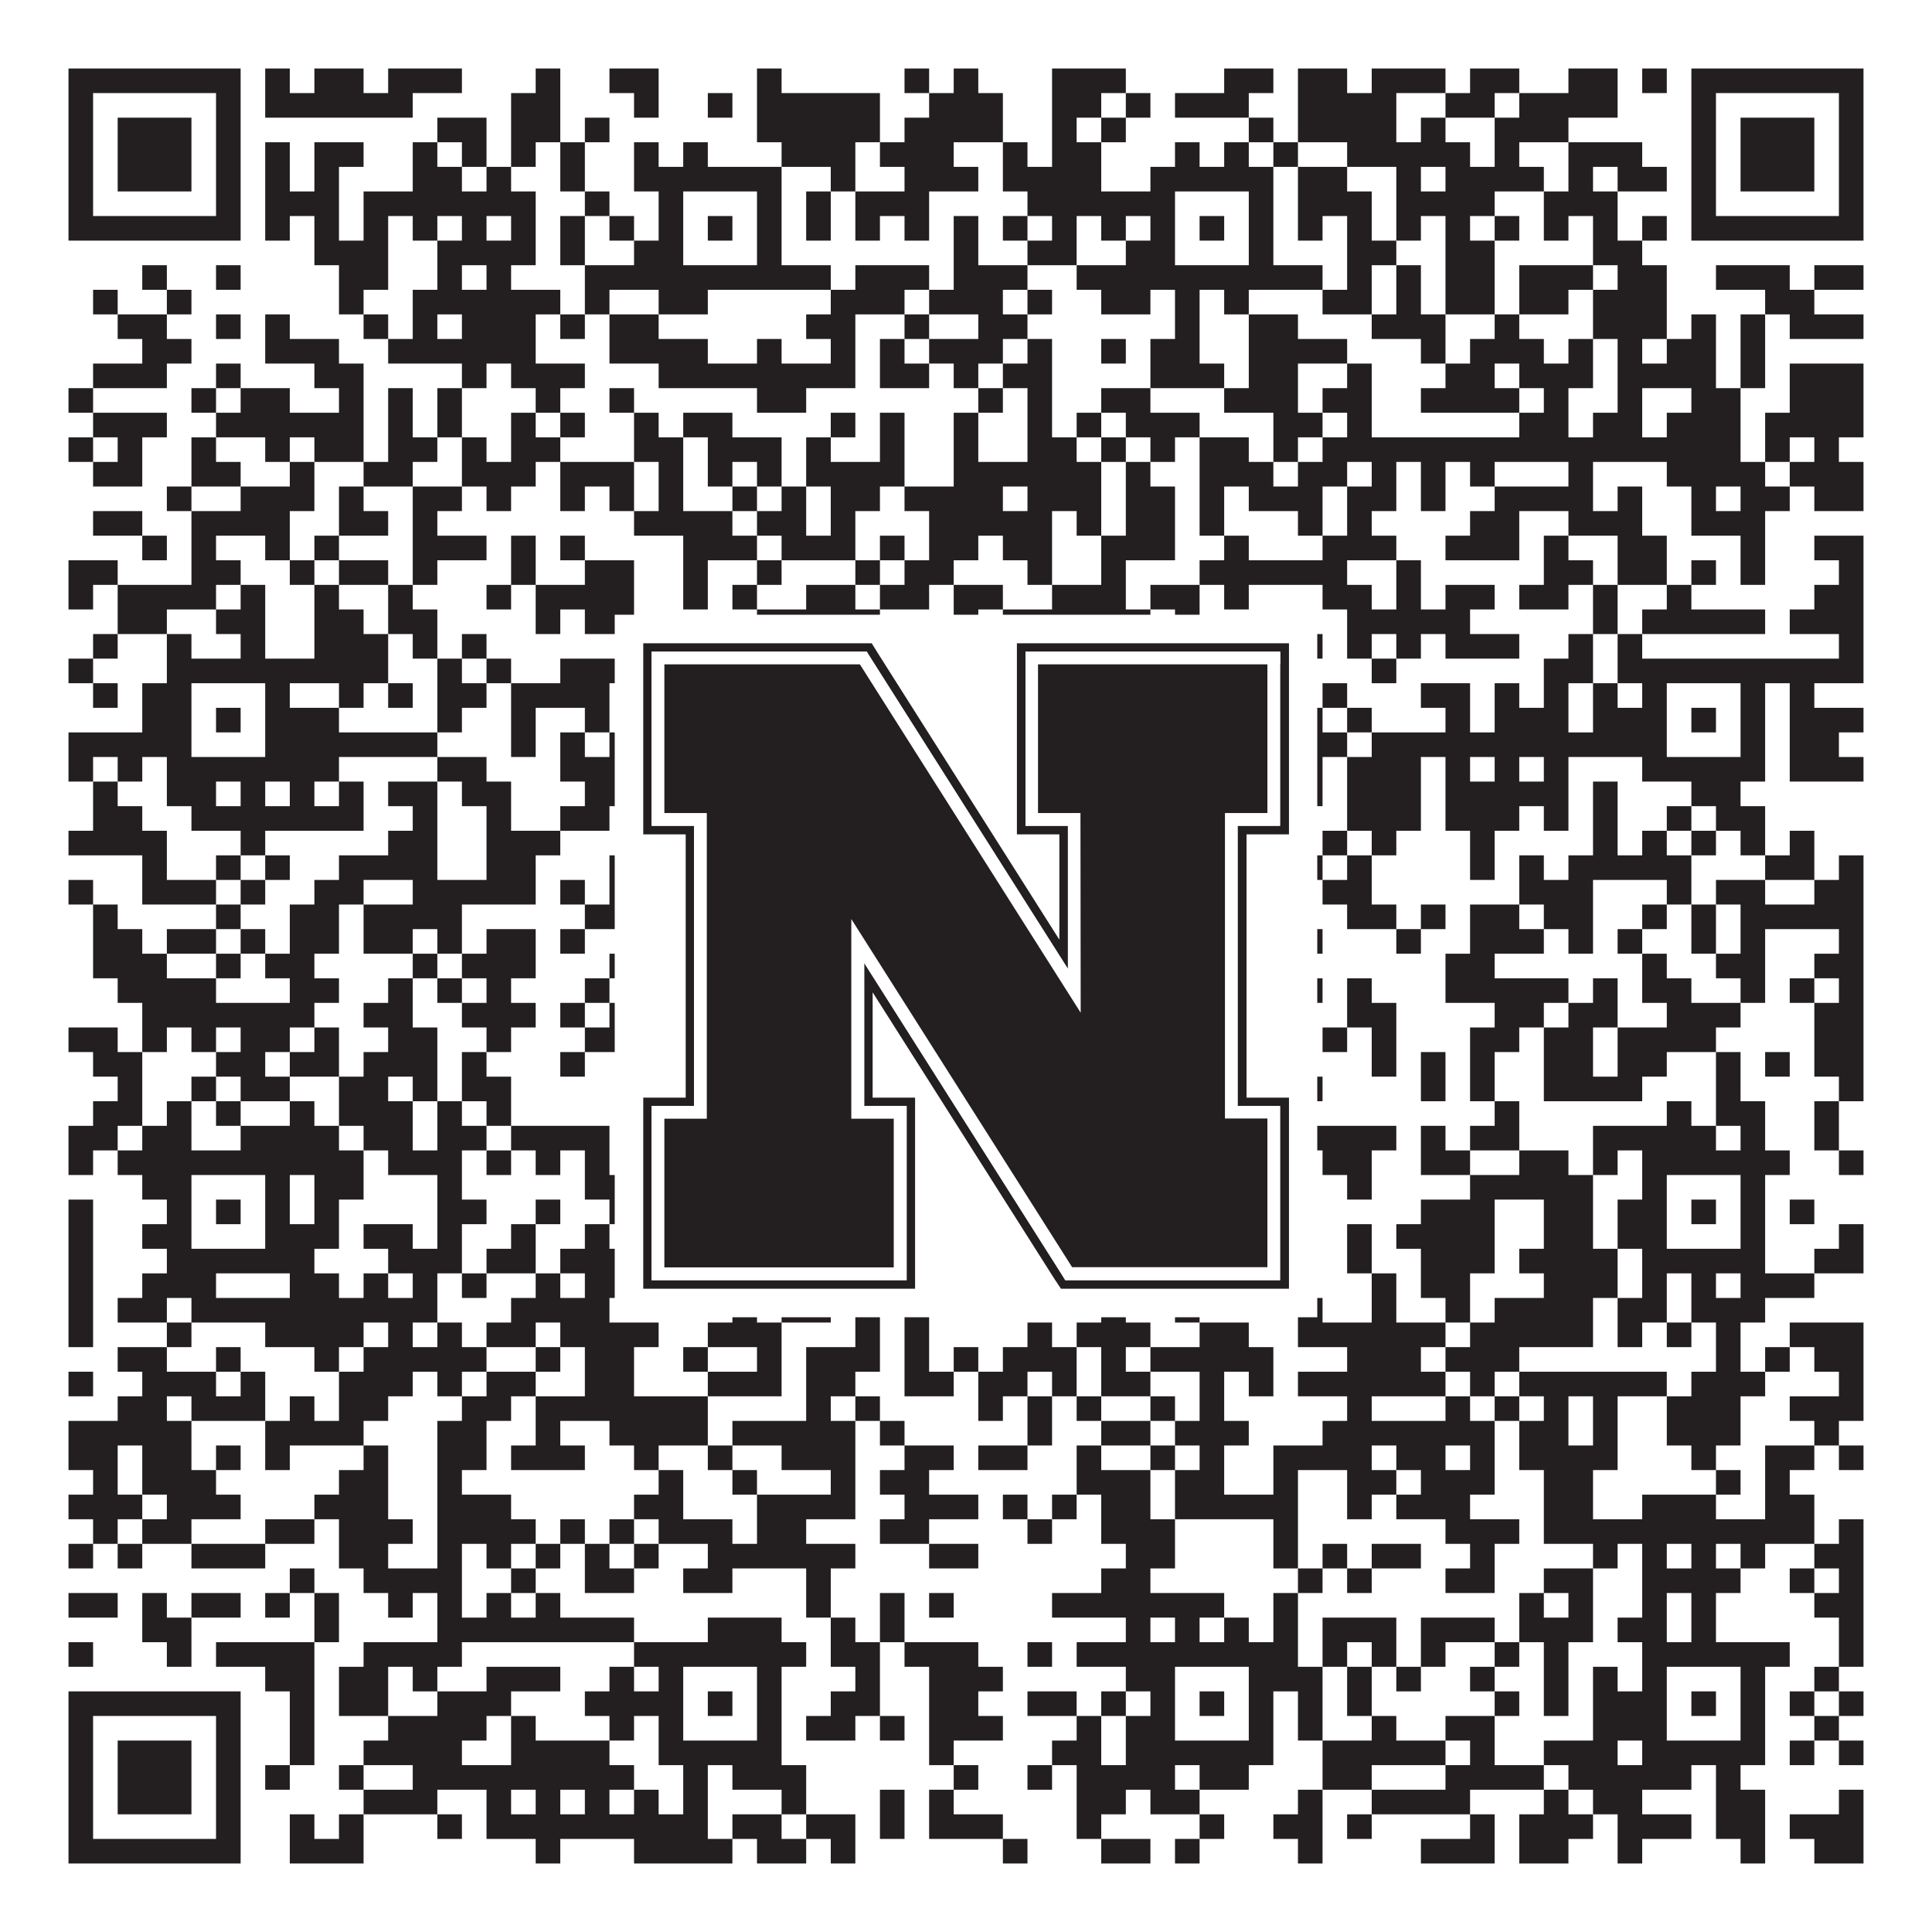 <?xml version="1.0"?>
<svg xmlns="http://www.w3.org/2000/svg" xmlns:xlink="http://www.w3.org/1999/xlink" version="1.1" width="1100px" height="1100px" viewBox="0 0 1100 1100"><rect x="0" y="0" width="1100" height="1100" fill="#ffffff" fill-opacity="1"/><path fill="#231f20" fill-opacity="1" d="M39,39L137,39L137,53L39,53ZM151,39L165,39L165,53L151,53ZM179,39L207,39L207,53L179,53ZM221,39L263,39L263,53L221,53ZM305,39L319,39L319,53L305,53ZM347,39L375,39L375,53L347,53ZM431,39L445,39L445,53L431,53ZM515,39L529,39L529,53L515,53ZM543,39L557,39L557,53L543,53ZM599,39L641,39L641,53L599,53ZM697,39L725,39L725,53L697,53ZM739,39L767,39L767,53L739,53ZM781,39L823,39L823,53L781,53ZM837,39L865,39L865,53L837,53ZM893,39L921,39L921,53L893,53ZM935,39L949,39L949,53L935,53ZM963,39L1061,39L1061,53L963,53ZM39,53L53,53L53,67L39,67ZM123,53L137,53L137,67L123,67ZM151,53L235,53L235,67L151,67ZM291,53L319,53L319,67L291,67ZM361,53L375,53L375,67L361,67ZM403,53L417,53L417,67L403,67ZM431,53L501,53L501,67L431,67ZM529,53L571,53L571,67L529,67ZM599,53L627,53L627,67L599,67ZM641,53L655,53L655,67L641,67ZM669,53L711,53L711,67L669,67ZM739,53L795,53L795,67L739,67ZM823,53L851,53L851,67L823,67ZM865,53L921,53L921,67L865,67ZM963,53L977,53L977,67L963,67ZM1047,53L1061,53L1061,67L1047,67ZM39,67L53,67L53,81L39,81ZM67,67L109,67L109,81L67,81ZM123,67L137,67L137,81L123,81ZM249,67L277,67L277,81L249,81ZM291,67L319,67L319,81L291,81ZM333,67L347,67L347,81L333,81ZM431,67L501,67L501,81L431,81ZM515,67L571,67L571,81L515,81ZM599,67L613,67L613,81L599,81ZM627,67L641,67L641,81L627,81ZM711,67L725,67L725,81L711,81ZM739,67L795,67L795,81L739,81ZM809,67L823,67L823,81L809,81ZM851,67L893,67L893,81L851,81ZM963,67L977,67L977,81L963,81ZM991,67L1033,67L1033,81L991,81ZM1047,67L1061,67L1061,81L1047,81ZM39,81L53,81L53,95L39,95ZM67,81L109,81L109,95L67,95ZM123,81L137,81L137,95L123,95ZM151,81L165,81L165,95L151,95ZM179,81L207,81L207,95L179,95ZM235,81L249,81L249,95L235,95ZM263,81L277,81L277,95L263,95ZM291,81L305,81L305,95L291,95ZM319,81L333,81L333,95L319,95ZM361,81L375,81L375,95L361,95ZM389,81L403,81L403,95L389,95ZM445,81L487,81L487,95L445,95ZM501,81L543,81L543,95L501,95ZM571,81L585,81L585,95L571,95ZM599,81L627,81L627,95L599,95ZM669,81L683,81L683,95L669,95ZM697,81L711,81L711,95L697,95ZM725,81L739,81L739,95L725,95ZM767,81L837,81L837,95L767,95ZM851,81L865,81L865,95L851,95ZM893,81L935,81L935,95L893,95ZM963,81L977,81L977,95L963,95ZM991,81L1033,81L1033,95L991,95ZM1047,81L1061,81L1061,95L1047,95ZM39,95L53,95L53,109L39,109ZM67,95L109,95L109,109L67,109ZM123,95L137,95L137,109L123,109ZM151,95L165,95L165,109L151,109ZM179,95L193,95L193,109L179,109ZM235,95L263,95L263,109L235,109ZM277,95L291,95L291,109L277,109ZM319,95L333,95L333,109L319,109ZM361,95L445,95L445,109L361,109ZM473,95L487,95L487,109L473,109ZM515,95L557,95L557,109L515,109ZM571,95L627,95L627,109L571,109ZM655,95L725,95L725,109L655,109ZM739,95L767,95L767,109L739,109ZM795,95L809,95L809,109L795,109ZM823,95L879,95L879,109L823,109ZM893,95L907,95L907,109L893,109ZM921,95L949,95L949,109L921,109ZM963,95L977,95L977,109L963,109ZM991,95L1033,95L1033,109L991,109ZM1047,95L1061,95L1061,109L1047,109ZM39,109L53,109L53,123L39,123ZM123,109L137,109L137,123L123,123ZM151,109L193,109L193,123L151,123ZM207,109L305,109L305,123L207,123ZM333,109L347,109L347,123L333,123ZM375,109L389,109L389,123L375,123ZM431,109L445,109L445,123L431,123ZM459,109L473,109L473,123L459,123ZM487,109L529,109L529,123L487,123ZM585,109L669,109L669,123L585,123ZM711,109L725,109L725,123L711,123ZM739,109L781,109L781,123L739,123ZM795,109L851,109L851,123L795,123ZM879,109L921,109L921,123L879,123ZM963,109L977,109L977,123L963,123ZM1047,109L1061,109L1061,123L1047,123ZM39,123L137,123L137,137L39,137ZM151,123L165,123L165,137L151,137ZM179,123L193,123L193,137L179,137ZM207,123L221,123L221,137L207,137ZM235,123L249,123L249,137L235,137ZM263,123L277,123L277,137L263,137ZM291,123L305,123L305,137L291,137ZM319,123L333,123L333,137L319,137ZM347,123L361,123L361,137L347,137ZM375,123L389,123L389,137L375,137ZM403,123L417,123L417,137L403,137ZM431,123L445,123L445,137L431,137ZM459,123L473,123L473,137L459,137ZM487,123L501,123L501,137L487,137ZM515,123L529,123L529,137L515,137ZM543,123L557,123L557,137L543,137ZM571,123L585,123L585,137L571,137ZM599,123L613,123L613,137L599,137ZM627,123L641,123L641,137L627,137ZM655,123L669,123L669,137L655,137ZM683,123L697,123L697,137L683,137ZM711,123L725,123L725,137L711,137ZM739,123L753,123L753,137L739,137ZM767,123L781,123L781,137L767,137ZM795,123L809,123L809,137L795,137ZM823,123L837,123L837,137L823,137ZM851,123L865,123L865,137L851,137ZM879,123L893,123L893,137L879,137ZM907,123L921,123L921,137L907,137ZM935,123L949,123L949,137L935,137ZM963,123L1061,123L1061,137L963,137ZM179,137L221,137L221,151L179,151ZM249,137L305,137L305,151L249,151ZM319,137L333,137L333,151L319,151ZM361,137L389,137L389,151L361,151ZM431,137L445,137L445,151L431,151ZM543,137L557,137L557,151L543,151ZM585,137L613,137L613,151L585,151ZM641,137L669,137L669,151L641,151ZM711,137L725,137L725,151L711,151ZM767,137L795,137L795,151L767,151ZM823,137L851,137L851,151L823,151ZM907,137L935,137L935,151L907,151ZM81,151L95,151L95,165L81,165ZM123,151L137,151L137,165L123,165ZM193,151L221,151L221,165L193,165ZM249,151L263,151L263,165L249,165ZM277,151L291,151L291,165L277,165ZM333,151L473,151L473,165L333,165ZM487,151L529,151L529,165L487,165ZM543,151L585,151L585,165L543,165ZM613,151L753,151L753,165L613,165ZM767,151L781,151L781,165L767,165ZM795,151L809,151L809,165L795,165ZM823,151L851,151L851,165L823,165ZM865,151L907,151L907,165L865,165ZM921,151L949,151L949,165L921,165ZM977,151L1019,151L1019,165L977,165ZM1033,151L1061,151L1061,165L1033,165ZM53,165L67,165L67,179L53,179ZM95,165L109,165L109,179L95,179ZM193,165L207,165L207,179L193,179ZM235,165L319,165L319,179L235,179ZM333,165L347,165L347,179L333,179ZM375,165L403,165L403,179L375,179ZM473,165L515,165L515,179L473,179ZM529,165L571,165L571,179L529,179ZM585,165L599,165L599,179L585,179ZM627,165L655,165L655,179L627,179ZM669,165L683,165L683,179L669,179ZM697,165L711,165L711,179L697,179ZM753,165L781,165L781,179L753,179ZM795,165L809,165L809,179L795,179ZM823,165L851,165L851,179L823,179ZM865,165L893,165L893,179L865,179ZM907,165L949,165L949,179L907,179ZM1005,165L1033,165L1033,179L1005,179ZM67,179L95,179L95,193L67,193ZM123,179L137,179L137,193L123,193ZM151,179L165,179L165,193L151,193ZM207,179L221,179L221,193L207,193ZM235,179L249,179L249,193L235,193ZM263,179L305,179L305,193L263,193ZM319,179L333,179L333,193L319,193ZM347,179L375,179L375,193L347,193ZM459,179L487,179L487,193L459,193ZM515,179L529,179L529,193L515,193ZM557,179L585,179L585,193L557,193ZM669,179L683,179L683,193L669,193ZM711,179L739,179L739,193L711,193ZM781,179L823,179L823,193L781,193ZM851,179L865,179L865,193L851,193ZM907,179L949,179L949,193L907,193ZM963,179L977,179L977,193L963,193ZM991,179L1005,179L1005,193L991,193ZM1019,179L1061,179L1061,193L1019,193ZM81,193L109,193L109,207L81,207ZM151,193L193,193L193,207L151,207ZM221,193L305,193L305,207L221,207ZM347,193L403,193L403,207L347,207ZM431,193L445,193L445,207L431,207ZM473,193L487,193L487,207L473,207ZM501,193L515,193L515,207L501,207ZM529,193L571,193L571,207L529,207ZM585,193L599,193L599,207L585,207ZM627,193L641,193L641,207L627,207ZM655,193L683,193L683,207L655,207ZM711,193L767,193L767,207L711,207ZM809,193L823,193L823,207L809,207ZM837,193L879,193L879,207L837,207ZM893,193L907,193L907,207L893,207ZM921,193L935,193L935,207L921,207ZM949,193L977,193L977,207L949,207ZM991,193L1005,193L1005,207L991,207ZM53,207L95,207L95,221L53,221ZM123,207L137,207L137,221L123,221ZM179,207L207,207L207,221L179,221ZM263,207L277,207L277,221L263,221ZM291,207L333,207L333,221L291,221ZM375,207L487,207L487,221L375,221ZM501,207L529,207L529,221L501,221ZM543,207L557,207L557,221L543,221ZM571,207L599,207L599,221L571,221ZM655,207L697,207L697,221L655,221ZM711,207L739,207L739,221L711,221ZM767,207L781,207L781,221L767,221ZM823,207L851,207L851,221L823,221ZM865,207L907,207L907,221L865,221ZM921,207L977,207L977,221L921,221ZM991,207L1005,207L1005,221L991,221ZM1019,207L1061,207L1061,221L1019,221ZM39,221L53,221L53,235L39,235ZM109,221L123,221L123,235L109,235ZM137,221L165,221L165,235L137,235ZM193,221L207,221L207,235L193,235ZM221,221L235,221L235,235L221,235ZM249,221L263,221L263,235L249,235ZM305,221L319,221L319,235L305,235ZM347,221L361,221L361,235L347,235ZM431,221L459,221L459,235L431,235ZM557,221L571,221L571,235L557,235ZM585,221L599,221L599,235L585,235ZM627,221L655,221L655,235L627,235ZM697,221L739,221L739,235L697,235ZM753,221L781,221L781,235L753,235ZM809,221L865,221L865,235L809,235ZM879,221L893,221L893,235L879,235ZM921,221L935,221L935,235L921,235ZM963,221L991,221L991,235L963,235ZM1019,221L1061,221L1061,235L1019,235ZM53,235L95,235L95,249L53,249ZM123,235L207,235L207,249L123,249ZM221,235L235,235L235,249L221,249ZM249,235L263,235L263,249L249,249ZM291,235L305,235L305,249L291,249ZM319,235L333,235L333,249L319,249ZM361,235L375,235L375,249L361,249ZM389,235L417,235L417,249L389,249ZM473,235L487,235L487,249L473,249ZM501,235L515,235L515,249L501,249ZM543,235L557,235L557,249L543,249ZM585,235L599,235L599,249L585,249ZM613,235L627,235L627,249L613,249ZM641,235L683,235L683,249L641,249ZM725,235L753,235L753,249L725,249ZM767,235L781,235L781,249L767,249ZM865,235L893,235L893,249L865,249ZM907,235L935,235L935,249L907,249ZM949,235L991,235L991,249L949,249ZM1005,235L1061,235L1061,249L1005,249ZM39,249L53,249L53,263L39,263ZM67,249L81,249L81,263L67,263ZM109,249L123,249L123,263L109,263ZM151,249L165,249L165,263L151,263ZM179,249L207,249L207,263L179,263ZM221,249L249,249L249,263L221,263ZM263,249L277,249L277,263L263,263ZM291,249L319,249L319,263L291,263ZM361,249L389,249L389,263L361,263ZM403,249L445,249L445,263L403,263ZM459,249L473,249L473,263L459,263ZM501,249L515,249L515,263L501,263ZM543,249L557,249L557,263L543,263ZM585,249L613,249L613,263L585,263ZM627,249L641,249L641,263L627,263ZM655,249L669,249L669,263L655,263ZM683,249L711,249L711,263L683,263ZM725,249L739,249L739,263L725,263ZM753,249L991,249L991,263L753,263ZM1005,249L1019,249L1019,263L1005,263ZM1033,249L1047,249L1047,263L1033,263ZM53,263L81,263L81,277L53,277ZM109,263L137,263L137,277L109,277ZM165,263L179,263L179,277L165,277ZM207,263L235,263L235,277L207,277ZM263,263L305,263L305,277L263,277ZM319,263L361,263L361,277L319,277ZM375,263L389,263L389,277L375,277ZM403,263L417,263L417,277L403,277ZM431,263L445,263L445,277L431,277ZM459,263L515,263L515,277L459,277ZM543,263L627,263L627,277L543,277ZM641,263L655,263L655,277L641,277ZM683,263L725,263L725,277L683,277ZM739,263L767,263L767,277L739,277ZM781,263L795,263L795,277L781,277ZM809,263L823,263L823,277L809,277ZM837,263L851,263L851,277L837,277ZM893,263L907,263L907,277L893,277ZM949,263L1005,263L1005,277L949,277ZM1019,263L1061,263L1061,277L1019,277ZM95,277L109,277L109,291L95,291ZM137,277L179,277L179,291L137,291ZM193,277L207,277L207,291L193,291ZM235,277L263,277L263,291L235,291ZM277,277L291,277L291,291L277,291ZM319,277L333,277L333,291L319,291ZM347,277L361,277L361,291L347,291ZM375,277L389,277L389,291L375,291ZM417,277L431,277L431,291L417,291ZM445,277L459,277L459,291L445,291ZM473,277L501,277L501,291L473,291ZM515,277L571,277L571,291L515,291ZM585,277L627,277L627,291L585,291ZM641,277L669,277L669,291L641,291ZM683,277L697,277L697,291L683,291ZM711,277L753,277L753,291L711,291ZM767,277L795,277L795,291L767,291ZM809,277L823,277L823,291L809,291ZM851,277L907,277L907,291L851,291ZM921,277L935,277L935,291L921,291ZM963,277L977,277L977,291L963,291ZM991,277L1019,277L1019,291L991,291ZM1033,277L1061,277L1061,291L1033,291ZM53,291L81,291L81,305L53,305ZM109,291L165,291L165,305L109,305ZM193,291L221,291L221,305L193,305ZM235,291L249,291L249,305L235,305ZM361,291L417,291L417,305L361,305ZM431,291L459,291L459,305L431,305ZM473,291L487,291L487,305L473,305ZM529,291L599,291L599,305L529,305ZM613,291L627,291L627,305L613,305ZM641,291L669,291L669,305L641,305ZM683,291L697,291L697,305L683,305ZM739,291L753,291L753,305L739,305ZM767,291L781,291L781,305L767,305ZM837,291L865,291L865,305L837,305ZM893,291L935,291L935,305L893,305ZM963,291L1005,291L1005,305L963,305ZM81,305L95,305L95,319L81,319ZM109,305L123,305L123,319L109,319ZM151,305L165,305L165,319L151,319ZM179,305L193,305L193,319L179,319ZM235,305L277,305L277,319L235,319ZM291,305L305,305L305,319L291,319ZM319,305L333,305L333,319L319,319ZM389,305L431,305L431,319L389,319ZM445,305L487,305L487,319L445,319ZM501,305L515,305L515,319L501,319ZM529,305L557,305L557,319L529,319ZM571,305L599,305L599,319L571,319ZM627,305L669,305L669,319L627,319ZM697,305L711,305L711,319L697,319ZM753,305L795,305L795,319L753,319ZM823,305L865,305L865,319L823,319ZM879,305L893,305L893,319L879,319ZM921,305L949,305L949,319L921,319ZM991,305L1005,305L1005,319L991,319ZM1033,305L1061,305L1061,319L1033,319ZM39,319L67,319L67,333L39,333ZM109,319L137,319L137,333L109,333ZM165,319L179,319L179,333L165,333ZM193,319L221,319L221,333L193,333ZM235,319L249,319L249,333L235,333ZM291,319L305,319L305,333L291,333ZM333,319L361,319L361,333L333,333ZM389,319L403,319L403,333L389,333ZM431,319L445,319L445,333L431,333ZM487,319L501,319L501,333L487,333ZM515,319L543,319L543,333L515,333ZM585,319L599,319L599,333L585,333ZM627,319L641,319L641,333L627,333ZM683,319L767,319L767,333L683,333ZM795,319L809,319L809,333L795,333ZM879,319L907,319L907,333L879,333ZM921,319L949,319L949,333L921,333ZM963,319L977,319L977,333L963,333ZM991,319L1005,319L1005,333L991,333ZM1047,319L1061,319L1061,333L1047,333ZM39,333L53,333L53,347L39,347ZM67,333L123,333L123,347L67,347ZM137,333L151,333L151,347L137,347ZM179,333L193,333L193,347L179,347ZM221,333L235,333L235,347L221,347ZM277,333L291,333L291,347L277,347ZM305,333L361,333L361,347L305,347ZM389,333L403,333L403,347L389,347ZM417,333L431,333L431,347L417,347ZM459,333L487,333L487,347L459,347ZM501,333L529,333L529,347L501,347ZM543,333L571,333L571,347L543,347ZM599,333L641,333L641,347L599,347ZM655,333L683,333L683,347L655,347ZM697,333L711,333L711,347L697,347ZM753,333L781,333L781,347L753,347ZM795,333L809,333L809,347L795,347ZM823,333L851,333L851,347L823,347ZM865,333L893,333L893,347L865,347ZM907,333L921,333L921,347L907,347ZM949,333L963,333L963,347L949,347ZM1033,333L1061,333L1061,347L1033,347ZM67,347L95,347L95,361L67,361ZM123,347L151,347L151,361L123,361ZM179,347L207,347L207,361L179,361ZM221,347L249,347L249,361L221,361ZM305,347L319,347L319,361L305,361ZM333,347L361,347L361,361L333,361ZM431,347L501,347L501,361L431,361ZM543,347L557,347L557,361L543,361ZM571,347L655,347L655,361L571,361ZM669,347L683,347L683,361L669,361ZM767,347L837,347L837,361L767,361ZM907,347L921,347L921,361L907,361ZM935,347L1005,347L1005,361L935,361ZM1019,347L1061,347L1061,361L1019,361ZM53,361L67,361L67,375L53,375ZM95,361L109,361L109,375L95,375ZM137,361L151,361L151,375L137,375ZM179,361L221,361L221,375L179,375ZM235,361L249,361L249,375L235,375ZM263,361L277,361L277,375L263,375ZM375,361L431,361L431,375L375,375ZM501,361L557,361L557,375L501,375ZM571,361L585,361L585,375L571,375ZM613,361L683,361L683,375L613,375ZM725,361L753,361L753,375L725,375ZM767,361L781,361L781,375L767,375ZM795,361L809,361L809,375L795,375ZM823,361L865,361L865,375L823,375ZM893,361L907,361L907,375L893,375ZM921,361L935,361L935,375L921,375ZM1047,361L1061,361L1061,375L1047,375ZM39,375L53,375L53,389L39,389ZM95,375L221,375L221,389L95,389ZM249,375L263,375L263,389L249,389ZM277,375L291,375L291,389L277,389ZM319,375L361,375L361,389L319,389ZM375,375L445,375L445,389L375,389ZM459,375L473,375L473,389L459,389ZM487,375L501,375L501,389L487,389ZM571,375L585,375L585,389L571,389ZM613,375L627,375L627,389L613,389ZM655,375L725,375L725,389L655,389ZM781,375L795,375L795,389L781,389ZM879,375L907,375L907,389L879,389ZM921,375L1061,375L1061,389L921,389ZM53,389L67,389L67,403L53,403ZM81,389L109,389L109,403L81,403ZM151,389L165,389L165,403L151,403ZM193,389L207,389L207,403L193,403ZM221,389L235,389L235,403L221,403ZM249,389L277,389L277,403L249,403ZM291,389L347,389L347,403L291,403ZM361,389L389,389L389,403L361,403ZM431,389L445,389L445,403L431,403ZM501,389L515,389L515,403L501,403ZM529,389L543,389L543,403L529,403ZM585,389L613,389L613,403L585,403ZM655,389L669,389L669,403L655,403ZM711,389L739,389L739,403L711,403ZM753,389L767,389L767,403L753,403ZM809,389L837,389L837,403L809,403ZM851,389L865,389L865,403L851,403ZM879,389L893,389L893,403L879,403ZM907,389L921,389L921,403L907,403ZM935,389L949,389L949,403L935,403ZM991,389L1005,389L1005,403L991,403ZM1019,389L1033,389L1033,403L1019,403ZM81,403L109,403L109,417L81,417ZM123,403L137,403L137,417L123,417ZM151,403L193,403L193,417L151,417ZM249,403L263,403L263,417L249,417ZM291,403L305,403L305,417L291,417ZM333,403L347,403L347,417L333,417ZM375,403L389,403L389,417L375,417ZM403,403L417,403L417,417L403,417ZM431,403L459,403L459,417L431,417ZM473,403L529,403L529,417L473,417ZM557,403L585,403L585,417L557,417ZM627,403L641,403L641,417L627,417ZM655,403L669,403L669,417L655,417ZM683,403L697,403L697,417L683,417ZM711,403L753,403L753,417L711,417ZM767,403L781,403L781,417L767,417ZM823,403L837,403L837,417L823,417ZM851,403L893,403L893,417L851,417ZM907,403L949,403L949,417L907,417ZM963,403L977,403L977,417L963,417ZM991,403L1005,403L1005,417L991,417ZM1019,403L1061,403L1061,417L1019,417ZM39,417L109,417L109,431L39,431ZM151,417L249,417L249,431L151,431ZM291,417L305,417L305,431L291,431ZM319,417L333,417L333,431L319,431ZM347,417L361,417L361,431L347,431ZM375,417L389,417L389,431L375,431ZM431,417L445,417L445,431L431,431ZM473,417L515,417L515,431L473,431ZM529,417L585,417L585,431L529,431ZM627,417L641,417L641,431L627,431ZM655,417L669,417L669,431L655,431ZM711,417L767,417L767,431L711,431ZM781,417L949,417L949,431L781,431ZM991,417L1005,417L1005,431L991,431ZM1019,417L1047,417L1047,431L1019,431ZM39,431L53,431L53,445L39,445ZM67,431L81,431L81,445L67,445ZM95,431L193,431L193,445L95,445ZM249,431L277,431L277,445L249,445ZM319,431L361,431L361,445L319,445ZM375,431L445,431L445,445L375,445ZM473,431L529,431L529,445L473,445ZM585,431L599,431L599,445L585,445ZM613,431L627,431L627,445L613,445ZM655,431L725,431L725,445L655,445ZM739,431L753,431L753,445L739,445ZM767,431L809,431L809,445L767,445ZM823,431L837,431L837,445L823,445ZM851,431L865,431L865,445L851,445ZM879,431L893,431L893,445L879,445ZM935,431L1005,431L1005,445L935,445ZM1019,431L1061,431L1061,445L1019,445ZM53,445L67,445L67,459L53,459ZM95,445L123,445L123,459L95,459ZM137,445L151,445L151,459L137,459ZM165,445L179,445L179,459L165,459ZM193,445L207,445L207,459L193,459ZM221,445L249,445L249,459L221,459ZM263,445L291,445L291,459L263,459ZM333,445L361,445L361,459L333,459ZM375,445L389,445L389,459L375,459ZM431,445L445,445L445,459L431,459ZM459,445L473,445L473,459L459,459ZM627,445L641,445L641,459L627,459ZM655,445L683,445L683,459L655,459ZM739,445L753,445L753,459L739,459ZM767,445L809,445L809,459L767,459ZM823,445L893,445L893,459L823,459ZM907,445L921,445L921,459L907,459ZM963,445L991,445L991,459L963,459ZM53,459L81,459L81,473L53,473ZM109,459L207,459L207,473L109,473ZM235,459L249,459L249,473L235,473ZM277,459L291,459L291,473L277,473ZM319,459L347,459L347,473L319,473ZM361,459L375,459L375,473L361,473ZM403,459L445,459L445,473L403,473ZM487,459L501,459L501,473L487,473ZM515,459L529,459L529,473L515,473ZM543,459L599,459L599,473L543,473ZM627,459L641,459L641,473L627,473ZM697,459L739,459L739,473L697,473ZM767,459L809,459L809,473L767,473ZM823,459L865,459L865,473L823,473ZM879,459L893,459L893,473L879,473ZM907,459L921,459L921,473L907,473ZM949,459L963,459L963,473L949,473ZM977,459L1005,459L1005,473L977,473ZM39,473L95,473L95,487L39,487ZM137,473L151,473L151,487L137,487ZM221,473L249,473L249,487L221,487ZM277,473L319,473L319,487L277,487ZM361,473L375,473L375,487L361,487ZM389,473L403,473L403,487L389,487ZM431,473L459,473L459,487L431,487ZM473,473L501,473L501,487L473,487ZM515,473L529,473L529,487L515,487ZM543,473L585,473L585,487L543,487ZM613,473L641,473L641,487L613,487ZM655,473L669,473L669,487L655,487ZM683,473L697,473L697,487L683,487ZM711,473L725,473L725,487L711,487ZM753,473L767,473L767,487L753,487ZM781,473L795,473L795,487L781,487ZM837,473L851,473L851,487L837,487ZM907,473L921,473L921,487L907,487ZM935,473L949,473L949,487L935,487ZM963,473L977,473L977,487L963,487ZM991,473L1005,473L1005,487L991,487ZM1019,473L1033,473L1033,487L1019,487ZM81,487L95,487L95,501L81,501ZM123,487L137,487L137,501L123,501ZM151,487L165,487L165,501L151,501ZM193,487L249,487L249,501L193,501ZM277,487L305,487L305,501L277,501ZM347,487L389,487L389,501L347,501ZM417,487L459,487L459,501L417,501ZM473,487L501,487L501,501L473,501ZM515,487L529,487L529,501L515,501ZM599,487L613,487L613,501L599,501ZM641,487L655,487L655,501L641,501ZM683,487L725,487L725,501L683,501ZM739,487L753,487L753,501L739,501ZM767,487L781,487L781,501L767,501ZM837,487L851,487L851,501L837,501ZM865,487L879,487L879,501L865,501ZM893,487L963,487L963,501L893,501ZM1005,487L1033,487L1033,501L1005,501ZM1047,487L1061,487L1061,501L1047,501ZM39,501L53,501L53,515L39,515ZM81,501L123,501L123,515L81,515ZM137,501L151,501L151,515L137,515ZM179,501L207,501L207,515L179,515ZM235,501L305,501L305,515L235,515ZM319,501L333,501L333,515L319,515ZM347,501L361,501L361,515L347,515ZM375,501L403,501L403,515L375,515ZM417,501L431,501L431,515L417,515ZM445,501L473,501L473,515L445,515ZM557,501L655,501L655,515L557,515ZM697,501L711,501L711,515L697,515ZM753,501L781,501L781,515L753,515ZM865,501L907,501L907,515L865,515ZM949,501L963,501L963,515L949,515ZM977,501L1005,501L1005,515L977,515ZM1033,501L1061,501L1061,515L1033,515ZM53,515L67,515L67,529L53,529ZM123,515L137,515L137,529L123,529ZM165,515L193,515L193,529L165,529ZM207,515L263,515L263,529L207,529ZM333,515L361,515L361,529L333,529ZM431,515L445,515L445,529L431,529ZM529,515L543,515L543,529L529,529ZM641,515L655,515L655,529L641,529ZM711,515L725,515L725,529L711,529ZM767,515L795,515L795,529L767,529ZM809,515L823,515L823,529L809,529ZM837,515L865,515L865,529L837,529ZM879,515L907,515L907,529L879,529ZM935,515L949,515L949,529L935,529ZM963,515L977,515L977,529L963,529ZM991,515L1061,515L1061,529L991,529ZM53,529L81,529L81,543L53,543ZM95,529L123,529L123,543L95,543ZM137,529L151,529L151,543L137,543ZM165,529L193,529L193,543L165,543ZM207,529L235,529L235,543L207,543ZM249,529L263,529L263,543L249,543ZM277,529L305,529L305,543L277,543ZM319,529L333,529L333,543L319,543ZM459,529L473,529L473,543L459,543ZM529,529L543,529L543,543L529,543ZM557,529L599,529L599,543L557,543ZM627,529L683,529L683,543L627,543ZM697,529L711,529L711,543L697,543ZM725,529L753,529L753,543L725,543ZM795,529L809,529L809,543L795,543ZM837,529L879,529L879,543L837,543ZM893,529L907,529L907,543L893,543ZM921,529L935,529L935,543L921,543ZM963,529L977,529L977,543L963,543ZM991,529L1005,529L1005,543L991,543ZM1047,529L1061,529L1061,543L1047,543ZM53,543L95,543L95,557L53,557ZM123,543L137,543L137,557L123,557ZM151,543L179,543L179,557L151,557ZM235,543L249,543L249,557L235,557ZM263,543L305,543L305,557L263,557ZM347,543L361,543L361,557L347,557ZM375,543L403,543L403,557L375,557ZM473,543L487,543L487,557L473,557ZM515,543L571,543L571,557L515,557ZM613,543L641,543L641,557L613,557ZM655,543L683,543L683,557L655,557ZM725,543L739,543L739,557L725,557ZM823,543L851,543L851,557L823,557ZM935,543L949,543L949,557L935,557ZM977,543L1005,543L1005,557L977,557ZM1033,543L1061,543L1061,557L1033,557ZM67,557L123,557L123,571L67,571ZM165,557L193,557L193,571L165,571ZM221,557L235,557L235,571L221,571ZM249,557L263,557L263,571L249,571ZM277,557L291,557L291,571L277,571ZM333,557L347,557L347,571L333,571ZM361,557L389,557L389,571L361,571ZM403,557L459,557L459,571L403,571ZM501,557L515,557L515,571L501,571ZM543,557L599,557L599,571L543,571ZM613,557L655,557L655,571L613,571ZM669,557L683,557L683,571L669,571ZM739,557L753,557L753,571L739,571ZM767,557L781,557L781,571L767,571ZM823,557L893,557L893,571L823,571ZM907,557L921,557L921,571L907,571ZM935,557L963,557L963,571L935,571ZM991,557L1005,557L1005,571L991,571ZM1019,557L1033,557L1033,571L1019,571ZM1047,557L1061,557L1061,571L1047,571ZM81,571L179,571L179,585L81,585ZM207,571L235,571L235,585L207,585ZM263,571L305,571L305,585L263,585ZM319,571L333,571L333,585L319,585ZM347,571L361,571L361,585L347,585ZM403,571L417,571L417,585L403,585ZM431,571L445,571L445,585L431,585ZM459,571L487,571L487,585L459,585ZM501,571L529,571L529,585L501,585ZM599,571L613,571L613,585L599,585ZM655,571L683,571L683,585L655,585ZM711,571L739,571L739,585L711,585ZM767,571L795,571L795,585L767,585ZM851,571L879,571L879,585L851,585ZM893,571L921,571L921,585L893,585ZM949,571L991,571L991,585L949,585ZM1033,571L1061,571L1061,585L1033,585ZM39,585L67,585L67,599L39,599ZM81,585L95,585L95,599L81,599ZM109,585L123,585L123,599L109,599ZM137,585L165,585L165,599L137,599ZM179,585L193,585L193,599L179,599ZM221,585L249,585L249,599L221,599ZM277,585L291,585L291,599L277,599ZM333,585L361,585L361,599L333,599ZM445,585L459,585L459,599L445,599ZM487,585L515,585L515,599L487,599ZM543,585L571,585L571,599L543,599ZM585,585L627,585L627,599L585,599ZM683,585L697,585L697,599L683,599ZM711,585L739,585L739,599L711,599ZM753,585L767,585L767,599L753,599ZM781,585L795,585L795,599L781,599ZM837,585L865,585L865,599L837,599ZM879,585L907,585L907,599L879,599ZM921,585L977,585L977,599L921,599ZM1033,585L1061,585L1061,599L1033,599ZM53,599L81,599L81,613L53,613ZM123,599L151,599L151,613L123,613ZM165,599L193,599L193,613L165,613ZM207,599L249,599L249,613L207,613ZM263,599L277,599L277,613L263,613ZM319,599L333,599L333,613L319,613ZM361,599L389,599L389,613L361,613ZM403,599L417,599L417,613L403,613ZM431,599L459,599L459,613L431,613ZM473,599L501,599L501,613L473,613ZM515,599L557,599L557,613L515,613ZM571,599L585,599L585,613L571,613ZM599,599L613,599L613,613L599,613ZM669,599L683,599L683,613L669,613ZM781,599L795,599L795,613L781,613ZM809,599L823,599L823,613L809,613ZM837,599L851,599L851,613L837,613ZM879,599L907,599L907,613L879,613ZM921,599L949,599L949,613L921,613ZM977,599L991,599L991,613L977,613ZM1005,599L1019,599L1019,613L1005,613ZM1033,599L1061,599L1061,613L1033,613ZM67,613L81,613L81,627L67,627ZM109,613L123,613L123,627L109,627ZM137,613L165,613L165,627L137,627ZM193,613L221,613L221,627L193,627ZM235,613L249,613L249,627L235,627ZM263,613L291,613L291,627L263,627ZM389,613L487,613L487,627L389,627ZM501,613L515,613L515,627L501,627ZM529,613L543,613L543,627L529,627ZM571,613L585,613L585,627L571,627ZM641,613L683,613L683,627L641,627ZM711,613L725,613L725,627L711,627ZM739,613L753,613L753,627L739,627ZM809,613L823,613L823,627L809,627ZM837,613L851,613L851,627L837,627ZM879,613L935,613L935,627L879,627ZM977,613L991,613L991,627L977,627ZM1047,613L1061,613L1061,627L1047,627ZM53,627L81,627L81,641L53,641ZM95,627L109,627L109,641L95,641ZM123,627L137,627L137,641L123,641ZM165,627L179,627L179,641L165,641ZM193,627L235,627L235,641L193,641ZM249,627L263,627L263,641L249,641ZM277,627L291,627L291,641L277,641ZM375,627L403,627L403,641L375,641ZM445,627L459,627L459,641L445,641ZM473,627L515,627L515,641L473,641ZM529,627L543,627L543,641L529,641ZM557,627L599,627L599,641L557,641ZM613,627L641,627L641,641L613,641ZM697,627L739,627L739,641L697,641ZM851,627L865,627L865,641L851,641ZM949,627L963,627L963,641L949,641ZM977,627L1005,627L1005,641L977,641ZM1033,627L1047,627L1047,641L1033,641ZM39,641L67,641L67,655L39,655ZM81,641L109,641L109,655L81,655ZM137,641L193,641L193,655L137,655ZM207,641L235,641L235,655L207,655ZM249,641L277,641L277,655L249,655ZM291,641L347,641L347,655L291,655ZM361,641L417,641L417,655L361,655ZM459,641L473,641L473,655L459,655ZM501,641L515,641L515,655L501,655ZM613,641L627,641L627,655L613,655ZM641,641L669,641L669,655L641,655ZM697,641L725,641L725,655L697,655ZM739,641L795,641L795,655L739,655ZM809,641L823,641L823,655L809,655ZM837,641L865,641L865,655L837,655ZM907,641L977,641L977,655L907,655ZM991,641L1005,641L1005,655L991,655ZM1033,641L1047,641L1047,655L1033,655ZM39,655L53,655L53,669L39,669ZM67,655L207,655L207,669L67,669ZM221,655L263,655L263,669L221,669ZM277,655L291,655L291,669L277,669ZM305,655L319,655L319,669L305,669ZM333,655L347,655L347,669L333,669ZM375,655L473,655L473,669L375,669ZM501,655L515,655L515,669L501,669ZM529,655L543,655L543,669L529,669ZM557,655L613,655L613,669L557,669ZM641,655L739,655L739,669L641,669ZM753,655L781,655L781,669L753,669ZM809,655L837,655L837,669L809,669ZM865,655L893,655L893,669L865,669ZM907,655L921,655L921,669L907,669ZM935,655L1019,655L1019,669L935,669ZM1047,655L1061,655L1061,669L1047,669ZM81,669L109,669L109,683L81,683ZM151,669L165,669L165,683L151,683ZM179,669L207,669L207,683L179,683ZM249,669L263,669L263,683L249,683ZM333,669L389,669L389,683L333,683ZM431,669L445,669L445,683L431,683ZM473,669L501,669L501,683L473,683ZM557,669L571,669L571,683L557,683ZM613,669L627,669L627,683L613,683ZM641,669L669,669L669,683L641,683ZM711,669L725,669L725,683L711,683ZM767,669L781,669L781,683L767,683ZM837,669L907,669L907,683L837,683ZM935,669L949,669L949,683L935,683ZM991,669L1005,669L1005,683L991,683ZM39,683L53,683L53,697L39,697ZM95,683L109,683L109,697L95,697ZM123,683L137,683L137,697L123,697ZM151,683L165,683L165,697L151,697ZM179,683L193,683L193,697L179,697ZM249,683L277,683L277,697L249,697ZM305,683L319,683L319,697L305,697ZM347,683L361,683L361,697L347,697ZM375,683L389,683L389,697L375,697ZM403,683L417,683L417,697L403,697ZM431,683L487,683L487,697L431,697ZM515,683L529,683L529,697L515,697ZM557,683L585,683L585,697L557,697ZM599,683L613,683L613,697L599,697ZM655,683L669,683L669,697L655,697ZM683,683L697,683L697,697L683,697ZM711,683L739,683L739,697L711,697ZM809,683L851,683L851,697L809,697ZM879,683L907,683L907,697L879,697ZM921,683L949,683L949,697L921,697ZM963,683L977,683L977,697L963,697ZM991,683L1005,683L1005,697L991,697ZM1019,683L1033,683L1033,697L1019,697ZM39,697L53,697L53,711L39,711ZM81,697L109,697L109,711L81,711ZM151,697L193,697L193,711L151,711ZM207,697L235,697L235,711L207,711ZM249,697L263,697L263,711L249,711ZM291,697L305,697L305,711L291,711ZM333,697L347,697L347,711L333,711ZM361,697L389,697L389,711L361,711ZM431,697L459,697L459,711L431,711ZM543,697L585,697L585,711L543,711ZM655,697L669,697L669,711L655,711ZM711,697L739,697L739,711L711,711ZM767,697L781,697L781,711L767,711ZM795,697L851,697L851,711L795,711ZM879,697L907,697L907,711L879,711ZM921,697L949,697L949,711L921,711ZM991,697L1005,697L1005,711L991,711ZM1047,697L1061,697L1061,711L1047,711ZM39,711L53,711L53,725L39,725ZM95,711L179,711L179,725L95,725ZM221,711L263,711L263,725L221,725ZM277,711L305,711L305,725L277,725ZM319,711L445,711L445,725L319,725ZM459,711L487,711L487,725L459,725ZM501,711L515,711L515,725L501,725ZM529,711L543,711L543,725L529,725ZM571,711L585,711L585,725L571,725ZM613,711L641,711L641,725L613,725ZM655,711L739,711L739,725L655,725ZM767,711L781,711L781,725L767,725ZM809,711L851,711L851,725L809,725ZM865,711L921,711L921,725L865,725ZM935,711L1005,711L1005,725L935,725ZM1033,711L1061,711L1061,725L1033,725ZM39,725L53,725L53,739L39,739ZM81,725L123,725L123,739L81,739ZM165,725L193,725L193,739L165,739ZM207,725L221,725L221,739L207,739ZM235,725L249,725L249,739L235,739ZM263,725L277,725L277,739L263,739ZM305,725L319,725L319,739L305,739ZM333,725L375,725L375,739L333,739ZM417,725L459,725L459,739L417,739ZM473,725L501,725L501,739L473,739ZM515,725L557,725L557,739L515,739ZM571,725L599,725L599,739L571,739ZM627,725L655,725L655,739L627,739ZM669,725L683,725L683,739L669,739ZM697,725L725,725L725,739L697,739ZM781,725L795,725L795,739L781,739ZM809,725L837,725L837,739L809,739ZM879,725L921,725L921,739L879,739ZM935,725L949,725L949,739L935,739ZM963,725L977,725L977,739L963,739ZM991,725L1033,725L1033,739L991,739ZM39,739L53,739L53,753L39,753ZM67,739L95,739L95,753L67,753ZM109,739L249,739L249,753L109,753ZM291,739L347,739L347,753L291,753ZM417,739L431,739L431,753L417,753ZM445,739L473,739L473,753L445,753ZM487,739L501,739L501,753L487,753ZM515,739L529,739L529,753L515,753ZM627,739L641,739L641,753L627,753ZM669,739L683,739L683,753L669,753ZM739,739L753,739L753,753L739,753ZM781,739L795,739L795,753L781,753ZM823,739L837,739L837,753L823,753ZM851,739L907,739L907,753L851,753ZM921,739L949,739L949,753L921,753ZM963,739L1005,739L1005,753L963,753ZM39,753L53,753L53,767L39,767ZM95,753L109,753L109,767L95,767ZM151,753L207,753L207,767L151,767ZM221,753L235,753L235,767L221,767ZM249,753L263,753L263,767L249,767ZM277,753L305,753L305,767L277,767ZM319,753L375,753L375,767L319,767ZM403,753L445,753L445,767L403,767ZM487,753L501,753L501,767L487,767ZM515,753L529,753L529,767L515,767ZM585,753L599,753L599,767L585,767ZM613,753L655,753L655,767L613,767ZM683,753L711,753L711,767L683,767ZM739,753L823,753L823,767L739,767ZM837,753L907,753L907,767L837,767ZM921,753L935,753L935,767L921,767ZM949,753L963,753L963,767L949,767ZM977,753L991,753L991,767L977,767ZM1019,753L1061,753L1061,767L1019,767ZM67,767L95,767L95,781L67,781ZM123,767L137,767L137,781L123,781ZM179,767L193,767L193,781L179,781ZM207,767L277,767L277,781L207,781ZM305,767L319,767L319,781L305,781ZM333,767L361,767L361,781L333,781ZM389,767L403,767L403,781L389,781ZM431,767L445,767L445,781L431,781ZM459,767L501,767L501,781L459,781ZM515,767L529,767L529,781L515,781ZM543,767L557,767L557,781L543,781ZM571,767L613,767L613,781L571,781ZM627,767L641,767L641,781L627,781ZM655,767L725,767L725,781L655,781ZM767,767L809,767L809,781L767,781ZM823,767L865,767L865,781L823,781ZM977,767L991,767L991,781L977,781ZM1005,767L1019,767L1019,781L1005,781ZM1033,767L1061,767L1061,781L1033,781ZM39,781L53,781L53,795L39,795ZM81,781L123,781L123,795L81,795ZM137,781L151,781L151,795L137,795ZM193,781L235,781L235,795L193,795ZM249,781L263,781L263,795L249,795ZM277,781L305,781L305,795L277,795ZM333,781L361,781L361,795L333,795ZM403,781L445,781L445,795L403,795ZM459,781L487,781L487,795L459,795ZM515,781L543,781L543,795L515,795ZM557,781L585,781L585,795L557,795ZM599,781L613,781L613,795L599,795ZM627,781L655,781L655,795L627,795ZM683,781L697,781L697,795L683,795ZM711,781L725,781L725,795L711,795ZM739,781L823,781L823,795L739,795ZM837,781L851,781L851,795L837,795ZM865,781L949,781L949,795L865,795ZM963,781L1005,781L1005,795L963,795ZM1047,781L1061,781L1061,795L1047,795ZM67,795L95,795L95,809L67,809ZM109,795L151,795L151,809L109,809ZM165,795L179,795L179,809L165,809ZM193,795L221,795L221,809L193,809ZM263,795L291,795L291,809L263,809ZM305,795L403,795L403,809L305,809ZM459,795L473,795L473,809L459,809ZM487,795L501,795L501,809L487,809ZM557,795L571,795L571,809L557,809ZM585,795L599,795L599,809L585,809ZM613,795L627,795L627,809L613,809ZM655,795L669,795L669,809L655,809ZM683,795L697,795L697,809L683,809ZM767,795L781,795L781,809L767,809ZM823,795L837,795L837,809L823,809ZM851,795L865,795L865,809L851,809ZM879,795L893,795L893,809L879,809ZM907,795L921,795L921,809L907,809ZM949,795L991,795L991,809L949,809ZM1019,795L1061,795L1061,809L1019,809ZM39,809L109,809L109,823L39,823ZM151,809L207,809L207,823L151,823ZM249,809L277,809L277,823L249,823ZM305,809L319,809L319,823L305,823ZM347,809L403,809L403,823L347,823ZM417,809L487,809L487,823L417,823ZM501,809L515,809L515,823L501,823ZM585,809L599,809L599,823L585,823ZM627,809L655,809L655,823L627,823ZM669,809L711,809L711,823L669,823ZM753,809L851,809L851,823L753,823ZM865,809L893,809L893,823L865,823ZM907,809L921,809L921,823L907,823ZM949,809L991,809L991,823L949,823ZM1033,809L1047,809L1047,823L1033,823ZM39,823L67,823L67,837L39,837ZM81,823L109,823L109,837L81,837ZM123,823L137,823L137,837L123,837ZM151,823L165,823L165,837L151,837ZM207,823L221,823L221,837L207,837ZM249,823L277,823L277,837L249,837ZM291,823L333,823L333,837L291,837ZM361,823L375,823L375,837L361,837ZM403,823L417,823L417,837L403,837ZM445,823L487,823L487,837L445,837ZM515,823L543,823L543,837L515,837ZM557,823L585,823L585,837L557,837ZM613,823L627,823L627,837L613,837ZM655,823L669,823L669,837L655,837ZM683,823L697,823L697,837L683,837ZM725,823L781,823L781,837L725,837ZM795,823L823,823L823,837L795,837ZM837,823L851,823L851,837L837,837ZM865,823L921,823L921,837L865,837ZM963,823L977,823L977,837L963,837ZM1005,823L1033,823L1033,837L1005,837ZM1047,823L1061,823L1061,837L1047,837ZM53,837L67,837L67,851L53,851ZM81,837L123,837L123,851L81,851ZM193,837L221,837L221,851L193,851ZM249,837L263,837L263,851L249,851ZM375,837L389,837L389,851L375,851ZM417,837L431,837L431,851L417,851ZM473,837L487,837L487,851L473,851ZM501,837L529,837L529,851L501,851ZM613,837L655,837L655,851L613,851ZM669,837L697,837L697,851L669,851ZM725,837L739,837L739,851L725,851ZM767,837L795,837L795,851L767,851ZM809,837L851,837L851,851L809,851ZM879,837L907,837L907,851L879,851ZM977,837L991,837L991,851L977,851ZM1005,837L1019,837L1019,851L1005,851ZM39,851L81,851L81,865L39,865ZM95,851L137,851L137,865L95,865ZM179,851L221,851L221,865L179,865ZM249,851L291,851L291,865L249,865ZM361,851L389,851L389,865L361,865ZM431,851L487,851L487,865L431,865ZM515,851L557,851L557,865L515,865ZM571,851L585,851L585,865L571,865ZM599,851L613,851L613,865L599,865ZM627,851L655,851L655,865L627,865ZM669,851L739,851L739,865L669,865ZM767,851L781,851L781,865L767,865ZM795,851L837,851L837,865L795,865ZM879,851L907,851L907,865L879,865ZM935,851L977,851L977,865L935,865ZM1005,851L1033,851L1033,865L1005,865ZM53,865L67,865L67,879L53,879ZM81,865L109,865L109,879L81,879ZM151,865L179,865L179,879L151,879ZM193,865L235,865L235,879L193,879ZM249,865L305,865L305,879L249,879ZM319,865L333,865L333,879L319,879ZM347,865L361,865L361,879L347,879ZM375,865L417,865L417,879L375,879ZM431,865L459,865L459,879L431,879ZM501,865L529,865L529,879L501,879ZM585,865L599,865L599,879L585,879ZM627,865L669,865L669,879L627,879ZM725,865L739,865L739,879L725,879ZM823,865L865,865L865,879L823,879ZM879,865L1033,865L1033,879L879,879ZM1047,865L1061,865L1061,879L1047,879ZM39,879L53,879L53,893L39,893ZM67,879L81,879L81,893L67,893ZM109,879L151,879L151,893L109,893ZM193,879L221,879L221,893L193,893ZM249,879L263,879L263,893L249,893ZM277,879L291,879L291,893L277,893ZM305,879L319,879L319,893L305,893ZM333,879L347,879L347,893L333,893ZM361,879L375,879L375,893L361,893ZM403,879L487,879L487,893L403,893ZM529,879L557,879L557,893L529,893ZM641,879L669,879L669,893L641,893ZM725,879L739,879L739,893L725,893ZM753,879L767,879L767,893L753,893ZM781,879L809,879L809,893L781,893ZM837,879L851,879L851,893L837,893ZM907,879L921,879L921,893L907,893ZM935,879L949,879L949,893L935,893ZM963,879L977,879L977,893L963,893ZM991,879L1005,879L1005,893L991,893ZM1033,879L1061,879L1061,893L1033,893ZM165,893L179,893L179,907L165,907ZM207,893L263,893L263,907L207,907ZM291,893L305,893L305,907L291,907ZM333,893L361,893L361,907L333,907ZM389,893L417,893L417,907L389,907ZM459,893L473,893L473,907L459,907ZM627,893L655,893L655,907L627,907ZM739,893L753,893L753,907L739,907ZM767,893L781,893L781,907L767,907ZM823,893L851,893L851,907L823,907ZM879,893L907,893L907,907L879,907ZM935,893L991,893L991,907L935,907ZM1019,893L1033,893L1033,907L1019,907ZM1047,893L1061,893L1061,907L1047,907ZM39,907L67,907L67,921L39,921ZM81,907L95,907L95,921L81,921ZM109,907L137,907L137,921L109,921ZM151,907L165,907L165,921L151,921ZM179,907L193,907L193,921L179,921ZM221,907L235,907L235,921L221,921ZM249,907L263,907L263,921L249,921ZM277,907L291,907L291,921L277,921ZM305,907L319,907L319,921L305,921ZM459,907L473,907L473,921L459,921ZM501,907L515,907L515,921L501,921ZM529,907L543,907L543,921L529,921ZM599,907L697,907L697,921L599,921ZM725,907L739,907L739,921L725,921ZM865,907L879,907L879,921L865,921ZM893,907L907,907L907,921L893,921ZM935,907L949,907L949,921L935,921ZM963,907L977,907L977,921L963,921ZM1033,907L1061,907L1061,921L1033,921ZM81,921L109,921L109,935L81,935ZM179,921L193,921L193,935L179,935ZM249,921L361,921L361,935L249,935ZM403,921L445,921L445,935L403,935ZM473,921L487,921L487,935L473,935ZM501,921L515,921L515,935L501,935ZM641,921L655,921L655,935L641,935ZM669,921L683,921L683,935L669,935ZM697,921L711,921L711,935L697,935ZM725,921L739,921L739,935L725,935ZM753,921L795,921L795,935L753,935ZM809,921L851,921L851,935L809,935ZM865,921L907,921L907,935L865,935ZM921,921L949,921L949,935L921,935ZM963,921L977,921L977,935L963,935ZM1047,921L1061,921L1061,935L1047,935ZM39,935L53,935L53,949L39,949ZM95,935L109,935L109,949L95,949ZM123,935L179,935L179,949L123,949ZM207,935L263,935L263,949L207,949ZM361,935L459,935L459,949L361,949ZM473,935L501,935L501,949L473,949ZM515,935L557,935L557,949L515,949ZM585,935L599,935L599,949L585,949ZM613,935L739,935L739,949L613,949ZM753,935L767,935L767,949L753,949ZM781,935L795,935L795,949L781,949ZM809,935L823,935L823,949L809,949ZM851,935L865,935L865,949L851,949ZM879,935L893,935L893,949L879,949ZM935,935L1019,935L1019,949L935,949ZM1047,935L1061,935L1061,949L1047,949ZM151,949L179,949L179,963L151,963ZM193,949L221,949L221,963L193,963ZM235,949L249,949L249,963L235,963ZM277,949L319,949L319,963L277,963ZM347,949L361,949L361,963L347,963ZM375,949L389,949L389,963L375,963ZM431,949L445,949L445,963L431,963ZM487,949L501,949L501,963L487,963ZM529,949L571,949L571,963L529,963ZM641,949L669,949L669,963L641,963ZM711,949L753,949L753,963L711,963ZM767,949L781,949L781,963L767,963ZM795,949L809,949L809,963L795,963ZM837,949L851,949L851,963L837,963ZM879,949L893,949L893,963L879,963ZM907,949L921,949L921,963L907,963ZM935,949L949,949L949,963L935,963ZM991,949L1005,949L1005,963L991,963ZM1033,949L1047,949L1047,963L1033,963ZM39,963L137,963L137,977L39,977ZM165,963L179,963L179,977L165,977ZM193,963L221,963L221,977L193,977ZM249,963L291,963L291,977L249,977ZM333,963L389,963L389,977L333,977ZM403,963L417,963L417,977L403,977ZM431,963L445,963L445,977L431,977ZM473,963L501,963L501,977L473,977ZM529,963L557,963L557,977L529,977ZM585,963L613,963L613,977L585,977ZM627,963L641,963L641,977L627,977ZM655,963L669,963L669,977L655,977ZM683,963L697,963L697,977L683,977ZM711,963L725,963L725,977L711,977ZM739,963L753,963L753,977L739,977ZM767,963L781,963L781,977L767,977ZM851,963L865,963L865,977L851,977ZM879,963L893,963L893,977L879,977ZM907,963L949,963L949,977L907,977ZM963,963L977,963L977,977L963,977ZM991,963L1005,963L1005,977L991,977ZM1019,963L1033,963L1033,977L1019,977ZM1047,963L1061,963L1061,977L1047,977ZM39,977L53,977L53,991L39,991ZM123,977L137,977L137,991L123,991ZM165,977L179,977L179,991L165,991ZM221,977L277,977L277,991L221,991ZM291,977L305,977L305,991L291,991ZM347,977L361,977L361,991L347,991ZM375,977L389,977L389,991L375,991ZM431,977L445,977L445,991L431,991ZM459,977L487,977L487,991L459,991ZM501,977L515,977L515,991L501,991ZM529,977L571,977L571,991L529,991ZM613,977L627,977L627,991L613,991ZM641,977L669,977L669,991L641,991ZM711,977L725,977L725,991L711,991ZM739,977L753,977L753,991L739,991ZM781,977L795,977L795,991L781,991ZM823,977L851,977L851,991L823,991ZM907,977L949,977L949,991L907,991ZM991,977L1005,977L1005,991L991,991ZM1033,977L1047,977L1047,991L1033,991ZM39,991L53,991L53,1005L39,1005ZM67,991L109,991L109,1005L67,1005ZM123,991L137,991L137,1005L123,1005ZM165,991L179,991L179,1005L165,1005ZM207,991L263,991L263,1005L207,1005ZM291,991L347,991L347,1005L291,1005ZM375,991L445,991L445,1005L375,1005ZM529,991L543,991L543,1005L529,1005ZM599,991L627,991L627,1005L599,1005ZM641,991L725,991L725,1005L641,1005ZM753,991L823,991L823,1005L753,1005ZM837,991L851,991L851,1005L837,1005ZM879,991L921,991L921,1005L879,1005ZM935,991L1005,991L1005,1005L935,1005ZM1019,991L1033,991L1033,1005L1019,1005ZM1047,991L1061,991L1061,1005L1047,1005ZM39,1005L53,1005L53,1019L39,1019ZM67,1005L109,1005L109,1019L67,1019ZM123,1005L137,1005L137,1019L123,1019ZM151,1005L165,1005L165,1019L151,1019ZM193,1005L207,1005L207,1019L193,1019ZM235,1005L361,1005L361,1019L235,1019ZM389,1005L403,1005L403,1019L389,1019ZM417,1005L459,1005L459,1019L417,1019ZM543,1005L557,1005L557,1019L543,1019ZM585,1005L599,1005L599,1019L585,1019ZM613,1005L669,1005L669,1019L613,1019ZM683,1005L711,1005L711,1019L683,1019ZM753,1005L781,1005L781,1019L753,1019ZM823,1005L879,1005L879,1019L823,1019ZM893,1005L963,1005L963,1019L893,1019ZM977,1005L991,1005L991,1019L977,1019ZM39,1019L53,1019L53,1033L39,1033ZM67,1019L109,1019L109,1033L67,1033ZM123,1019L137,1019L137,1033L123,1033ZM207,1019L249,1019L249,1033L207,1033ZM277,1019L291,1019L291,1033L277,1033ZM305,1019L319,1019L319,1033L305,1033ZM333,1019L347,1019L347,1033L333,1033ZM361,1019L375,1019L375,1033L361,1033ZM389,1019L403,1019L403,1033L389,1033ZM445,1019L459,1019L459,1033L445,1033ZM501,1019L515,1019L515,1033L501,1033ZM529,1019L543,1019L543,1033L529,1033ZM613,1019L641,1019L641,1033L613,1033ZM655,1019L683,1019L683,1033L655,1033ZM739,1019L753,1019L753,1033L739,1033ZM781,1019L837,1019L837,1033L781,1033ZM879,1019L893,1019L893,1033L879,1033ZM907,1019L935,1019L935,1033L907,1033ZM977,1019L1005,1019L1005,1033L977,1033ZM1047,1019L1061,1019L1061,1033L1047,1033ZM39,1033L53,1033L53,1047L39,1047ZM123,1033L137,1033L137,1047L123,1047ZM165,1033L179,1033L179,1047L165,1047ZM193,1033L207,1033L207,1047L193,1047ZM249,1033L263,1033L263,1047L249,1047ZM277,1033L403,1033L403,1047L277,1047ZM417,1033L445,1033L445,1047L417,1047ZM459,1033L487,1033L487,1047L459,1047ZM501,1033L515,1033L515,1047L501,1047ZM529,1033L571,1033L571,1047L529,1047ZM613,1033L627,1033L627,1047L613,1047ZM683,1033L697,1033L697,1047L683,1047ZM725,1033L753,1033L753,1047L725,1047ZM767,1033L781,1033L781,1047L767,1047ZM837,1033L851,1033L851,1047L837,1047ZM865,1033L907,1033L907,1047L865,1047ZM921,1033L963,1033L963,1047L921,1047ZM977,1033L1005,1033L1005,1047L977,1047ZM1019,1033L1061,1033L1061,1047L1019,1047ZM39,1047L137,1047L137,1061L39,1061ZM165,1047L207,1047L207,1061L165,1061ZM305,1047L319,1047L319,1061L305,1061ZM361,1047L417,1047L417,1061L361,1061ZM431,1047L459,1047L459,1061L431,1061ZM473,1047L487,1047L487,1061L473,1061ZM571,1047L585,1047L585,1061L571,1061ZM627,1047L655,1047L655,1061L627,1061ZM669,1047L683,1047L683,1061L669,1061ZM739,1047L753,1047L753,1061L739,1061ZM809,1047L851,1047L851,1061L809,1061ZM865,1047L893,1047L893,1061L865,1061ZM921,1047L935,1047L935,1061L921,1061ZM991,1047L1005,1047L1005,1061L991,1061ZM1033,1047L1061,1047L1061,1061L1033,1061Z"/>
<svg x="350" y="350" width="400" height="400" version="1.1" xmlns="http://www.w3.org/2000/svg" xmlns:xlink="http://www.w3.org/1999/xlink"
	 viewBox="0 0 302.9 302.9" style="enable-background:new 0 0 302.9 302.9;" xml:space="preserve">
<style type="text/css">
	.st0{fill:#FFFFFF;}
	.st1{fill:#231F20;}
</style>
<g>
	<rect class="st0" width="302.9" height="302.9"/>
</g>
<g>
	<g>
		<path class="st1" d="M281.4,12.3h-108v82.4h18.3v45.4L113.4,16.5l-2.6-4.2H12.3v82.4h18.3v113.5H12.3v82.4h117.2v-82.4h-18.3
			v-45.4l78.4,123.6l2.8,4.2h98.3v-82.4h-18.3V94.7h18.3V12.3H281.4L281.4,12.3z M286.9,21.4V91h-18.3v120.8h18.3v75.1h-92.6
			l-1.6-2.6l-85.1-134.2v61.7h18.3v75.1H15.9v-75.1h18.3V91H15.9V15.9h92.7l1.7,2.6l85.1,134.2V91h-18.3V15.9h109.9V21.4L286.9,21.4
			z"/>
		<path class="st0" d="M281.4,15.9H177.1V91h18.3v61.7L110.2,18.5l-1.5-2.6H15.9V91h18.3v120.8H15.9v75.1h109.9v-75.1h-18.3v-61.7
			l85.1,134.2l1.6,2.6h92.6v-75.1h-18.3V91h18.3V15.9H281.4z M120.3,217.4L120.3,217.4v64.1H21.4v-64.1h18.3V85.5H21.4V21.4h84.2
			l95.2,150.1V85.5h-18.3V21.4h98.9v64.1h-18.3v131.8h18.3v64.1h-84.2L102,131.3v86.1C102,217.4,120.3,217.4,120.3,217.4z"/>
	</g>
	<path class="st1" d="M200.9,171.6L200.9,171.6L105.7,21.4H21.4v64.1h18.3v131.8H21.4v64.1h98.9v-64.1H102v-86.1l95.2,150.1h84.2
		v-64.1h-18.3V85.5h18.3V21.4h-98.9v64.1h18.3L200.9,171.6L200.9,171.6z"/>
</g>
</svg>
</svg>
